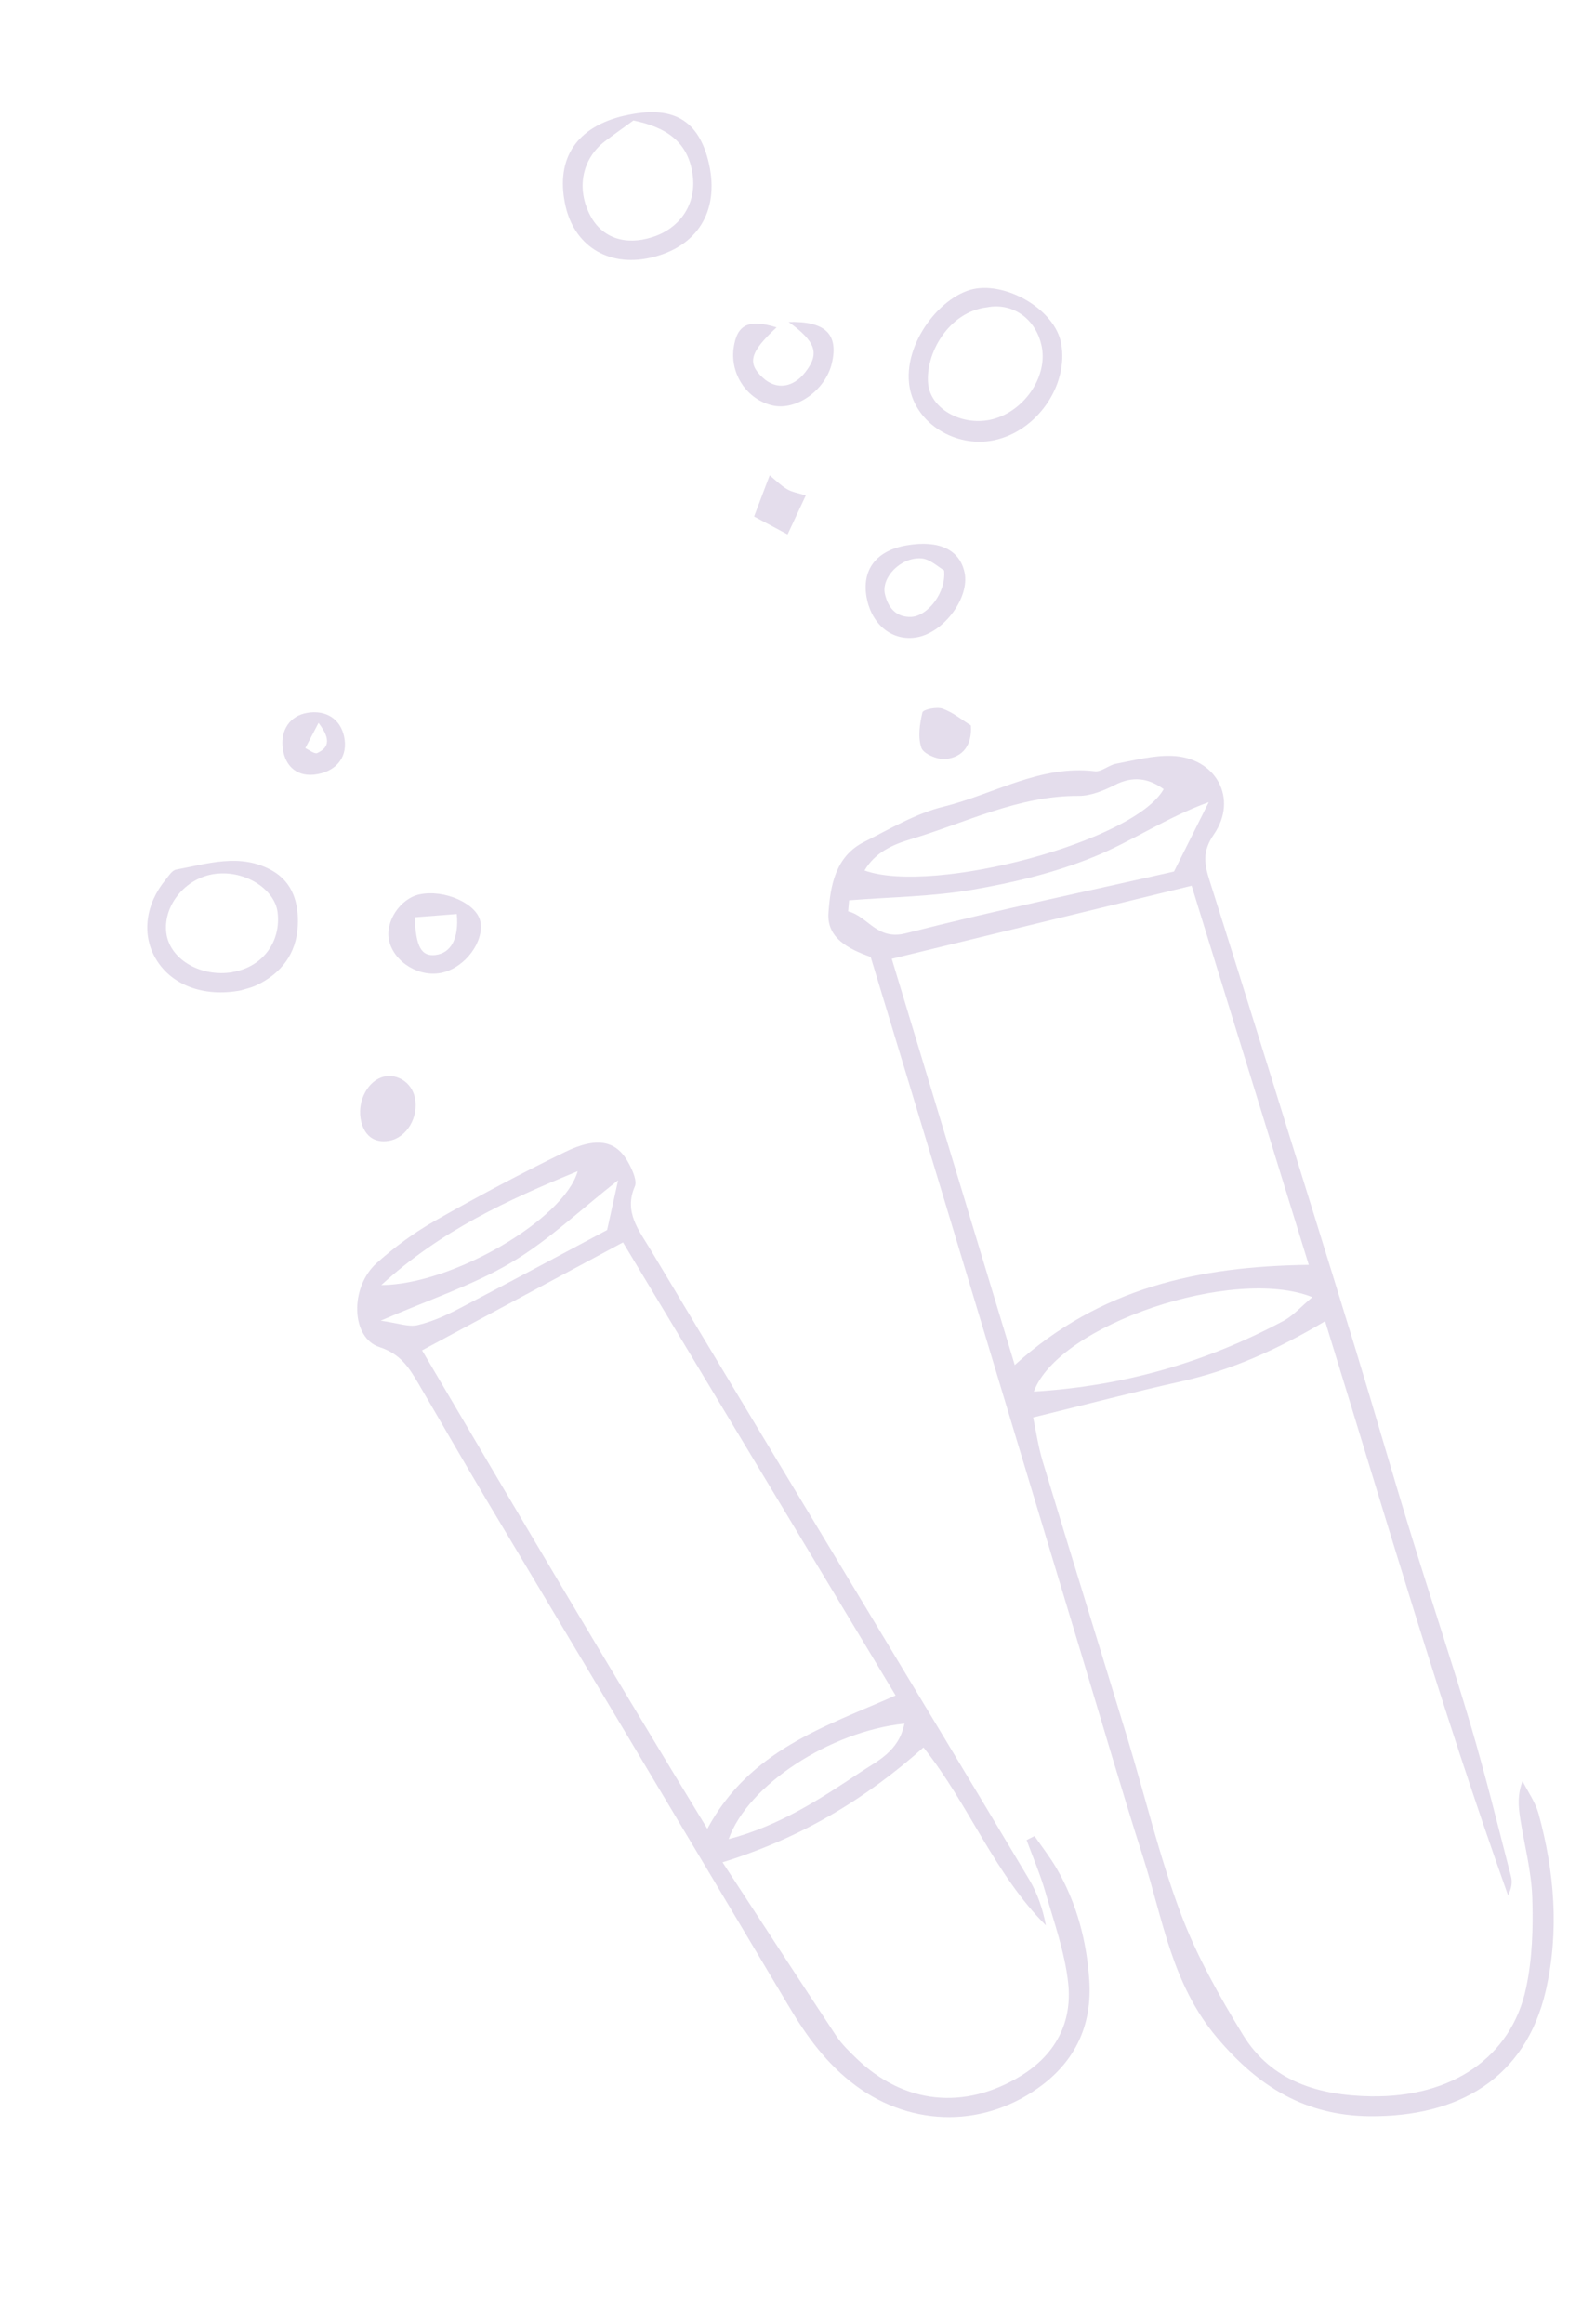 <?xml version="1.0" encoding="UTF-8"?> <svg xmlns="http://www.w3.org/2000/svg" width="173" height="252" viewBox="0 0 173 252" fill="none"><path d="M94.404 103.769C92.042 102.918 89.673 101.734 89.859 99.01C90.061 96.063 90.607 92.865 93.734 91.298C96.547 89.882 99.356 88.205 102.366 87.471C107.795 86.128 112.819 82.931 118.747 83.642C119.468 83.73 120.251 82.976 121.048 82.828C123.044 82.456 125.077 81.908 127.083 81.974C131.886 82.127 134.348 86.605 131.646 90.513C130.387 92.333 130.631 93.728 131.191 95.475C133.318 102.173 135.416 108.887 137.503 115.594C140.693 125.861 143.9 136.114 147.052 146.4C149.11 153.123 151.041 159.884 153.109 166.605C155.216 173.454 157.491 180.257 159.527 187.121C161.131 192.547 162.479 198.047 163.895 203.523C164.055 204.129 163.937 204.804 163.569 205.542C156.29 185.115 150.234 164.323 143.726 143.281C138.504 146.383 133.514 148.608 128.098 149.812C122.893 150.971 117.74 152.329 112.059 153.715C112.347 155.069 112.591 156.81 113.092 158.475C116.126 168.503 119.238 178.504 122.292 188.528C124.215 194.86 125.748 201.328 128.069 207.513C129.788 212.096 132.246 216.459 134.805 220.654C137.91 225.739 143.073 227.241 148.702 227.334C157.475 227.471 163.917 223.103 165.52 215.602C166.205 212.415 166.303 209.029 166.195 205.76C166.098 202.887 165.325 200.042 164.884 197.179C164.683 195.891 164.585 194.59 165.139 193.152C165.722 194.317 166.524 195.426 166.871 196.663C168.605 202.993 169.138 209.443 167.663 215.869C165.457 225.418 158.162 229.569 148.563 229.492C141.652 229.431 136.544 226.365 131.985 220.95C127.089 215.134 126.142 208.164 124.01 201.488C121.662 194.145 119.509 186.729 117.279 179.351C115.048 171.962 112.814 164.563 110.582 157.174C107.521 147.016 104.459 136.858 101.387 126.702C99.116 119.174 96.827 111.662 94.438 103.782L94.404 103.769ZM110.055 148.039C119.34 139.638 130.015 137.326 141.954 137.168C137.583 123.021 133.379 109.415 129.249 96.055C118.276 98.735 107.759 101.296 96.724 103.978C101.184 118.693 105.557 133.144 110.065 148.037L110.055 148.039ZM112.124 150.913C122.028 150.306 130.866 147.693 139.182 143.261C140.275 142.683 141.14 141.671 142.342 140.671C133.805 137.254 114.805 143.653 112.134 150.91L112.124 150.913ZM93.775 94.403C101.262 97.068 123.096 91.23 126.214 85.577C124.528 84.352 122.838 84.145 120.899 85.134C119.697 85.746 118.298 86.316 116.987 86.312C110.468 86.272 104.763 89.226 98.749 91.018C96.847 91.591 94.908 92.433 93.766 94.406L93.775 94.403ZM92.095 97.644C92.064 98.038 92.022 98.435 91.991 98.83C94.159 99.365 95.091 102.018 98.253 101.21C108.118 98.693 118.097 96.613 127.338 94.512C128.789 91.624 129.944 89.313 131.106 86.99C126.531 88.644 122.747 91.263 118.586 92.944C114.427 94.636 109.948 95.714 105.509 96.48C101.099 97.239 96.568 97.28 92.093 97.634L92.095 97.644Z" fill="#A68DBE" fill-opacity="0.3"></path><path d="M78.362 201.947C82.571 208.38 86.609 214.599 90.702 220.784C91.305 221.694 92.121 222.474 92.912 223.239C98.053 228.185 104.602 228.858 110.707 225.128C114.503 222.811 116.325 219.299 115.859 215.037C115.488 211.666 114.296 208.376 113.355 205.085C112.807 203.199 112.025 201.394 111.349 199.546C111.633 199.401 111.926 199.255 112.21 199.111C113.015 200.282 113.891 201.396 114.602 202.618C116.798 206.387 117.882 210.549 118.153 214.832C118.429 219.334 116.862 223.158 113.134 226.037C106.998 230.76 98.991 230.722 92.862 226.207C89.641 223.83 87.478 220.809 85.501 217.476C74.652 199.244 63.75 181.055 52.873 162.839C50.334 158.588 47.876 154.277 45.364 150.01C44.362 148.304 43.441 146.833 41.166 146.09C38.058 145.084 37.931 139.607 40.844 136.985C42.78 135.242 44.921 133.675 47.184 132.386C51.795 129.76 56.495 127.261 61.264 124.937C64.893 123.169 66.981 123.721 68.292 126.336C68.653 127.046 69.114 128.08 68.852 128.671C67.638 131.445 69.322 133.446 70.543 135.493C78.11 148.153 85.741 160.768 93.344 173.399C99.453 183.539 105.581 193.674 111.646 203.854C112.527 205.334 113.102 207.005 113.442 208.799C107.851 203.215 105.113 195.713 100.165 189.5C93.853 195.12 86.864 199.331 78.394 201.95L78.362 201.947ZM45.78 146.441C55.906 163.641 66.067 180.856 76.721 198.322C81.322 189.784 89.417 187.277 97.142 183.863C87.151 167.251 77.362 150.996 67.571 134.73C60.148 138.72 53.044 142.537 45.78 146.441ZM98.106 186.918C90.053 187.75 81.093 193.587 79.035 199.444C84.565 197.986 89.009 195.07 93.36 192.163C95.132 190.979 97.483 189.955 98.096 186.92L98.106 186.918ZM41.359 139.36C49.018 139.336 61.191 132.239 62.659 127.01C54.993 130.16 47.801 133.461 41.359 139.36ZM67.031 127.999C62.943 131.206 59.459 134.547 55.417 136.937C51.284 139.389 46.596 140.91 41.29 143.223C43.157 143.475 44.303 143.934 45.292 143.703C46.88 143.334 48.419 142.629 49.872 141.87C55.204 139.09 60.5 136.234 65.85 133.387C66.238 131.617 66.624 129.878 67.041 127.997L67.031 127.999Z" fill="#A68DBE" fill-opacity="0.3"></path><path d="M107.78 47.748C103.639 48.587 99.32 45.93 98.655 41.961C97.867 37.222 102.18 31.818 105.925 31.284C109.59 30.767 114.467 33.735 115.099 37.249C115.922 41.812 112.443 46.798 107.78 47.748ZM107.082 33.323C102.846 33.815 100.341 38.405 100.672 41.637C100.952 44.335 104.245 46.162 107.361 45.531C110.926 44.794 113.639 40.987 112.999 37.632C112.424 34.63 109.884 32.791 107.082 33.323Z" fill="#A68DBE" fill-opacity="0.3"></path><path d="M67.719 12.556C72.951 11.329 75.842 12.989 76.908 17.805C78.044 22.953 75.589 26.84 70.502 27.964C65.916 28.981 62.193 26.606 61.285 22.092C60.284 17.136 62.554 13.759 67.717 12.546L67.719 12.556ZM68.698 13.072C67.582 13.886 66.597 14.577 65.63 15.307C63.113 17.226 62.48 20.464 64.039 23.404C65.3 25.788 67.813 26.659 70.748 25.72C73.764 24.764 75.486 22.165 75.152 19.164C74.738 15.394 72.271 13.801 68.686 13.064L68.698 13.072Z" fill="#A68DBE" fill-opacity="0.3"></path><path d="M26.174 107.393C22.034 108.19 18.507 106.79 16.855 103.902C15.374 101.323 15.783 98.07 17.937 95.431C18.278 95.013 18.659 94.386 19.092 94.305C22.542 93.666 26.046 92.491 29.456 94.376C31.796 95.671 32.416 97.993 32.3 100.408C32.147 103.387 30.544 105.562 27.819 106.844C27.198 107.133 26.516 107.278 26.182 107.381L26.174 107.393ZM25.229 105.413C28.549 104.854 30.494 102.071 30.11 98.934C29.817 96.522 26.73 94.379 23.424 94.757C19.996 95.151 17.545 98.419 18.072 101.389C18.572 104.134 21.849 105.985 25.221 105.426L25.229 105.413Z" fill="#A68DBE" fill-opacity="0.3"></path><path d="M99.495 69.104C96.864 69.601 94.578 67.822 94.009 64.85C93.427 61.818 95.023 59.707 98.341 59.138C101.851 58.538 104.1 59.601 104.622 62.101C105.183 64.791 102.419 68.556 99.495 69.104ZM102.398 61.85C101.793 61.518 100.862 60.594 99.888 60.549C97.672 60.433 95.571 62.631 95.983 64.42C96.302 65.82 97.13 66.955 98.817 66.9C100.556 66.845 102.651 64.323 102.398 61.85Z" fill="#A68DBE" fill-opacity="0.3"></path><path d="M85.51 34.913C89.575 34.803 90.959 36.281 90.226 39.393C89.543 42.295 86.413 44.534 83.842 43.98C81.083 43.382 79.187 40.629 79.567 37.78C79.918 35.189 81.189 34.563 84.23 35.499C81.334 38.201 81.016 39.37 82.739 40.964C84.2 42.31 86.035 42.066 87.366 40.337C88.902 38.343 88.527 37.07 85.518 34.9L85.51 34.913Z" fill="#A68DBE" fill-opacity="0.3"></path><path d="M48.042 105.459C45.594 106.074 42.778 104.418 42.208 102.034C41.721 99.988 43.382 97.444 45.508 96.992C48.196 96.42 51.727 97.986 52.101 99.941C52.519 102.106 50.501 104.842 48.052 105.457L48.042 105.459ZM44.987 99.472C45.096 102.699 45.718 103.751 47.241 103.564C48.916 103.354 49.788 101.785 49.546 99.121C48.019 99.236 46.494 99.361 44.987 99.472Z" fill="#A68DBE" fill-opacity="0.3"></path><path d="M44.996 118.991C45.452 121.138 44.126 123.38 42.195 123.717C40.547 124.005 39.412 123.104 39.111 121.291C38.784 119.263 39.985 117.121 41.668 116.753C43.151 116.427 44.655 117.438 44.986 118.993L44.996 118.991Z" fill="#A68DBE" fill-opacity="0.3"></path><path d="M34.417 83.959C32.398 84.326 30.967 83.267 30.675 81.201C30.389 79.165 31.454 77.617 33.337 77.301C35.352 76.967 36.905 77.958 37.32 79.861C37.774 81.946 36.629 83.562 34.407 83.962L34.417 83.959ZM34.545 78.397C33.941 79.552 33.523 80.344 33.114 81.133C33.555 81.333 34.126 81.799 34.411 81.665C35.459 81.169 36.087 80.375 34.543 78.386L34.545 78.397Z" fill="#A68DBE" fill-opacity="0.3"></path><path d="M105.304 78.658C105.457 80.806 104.441 82.092 102.601 82.315C101.731 82.416 100.179 81.771 99.943 81.108C99.533 79.969 99.757 78.506 100.048 77.259C100.126 76.939 101.591 76.627 102.225 76.849C103.346 77.24 104.315 78.05 105.294 78.66L105.304 78.658Z" fill="#A68DBE" fill-opacity="0.3"></path><path d="M83.487 51.55C84.147 52.092 84.709 52.664 85.38 53.056C85.918 53.371 86.602 53.478 87.399 53.728C86.729 55.16 86.139 56.428 85.425 57.953C84.135 57.263 82.907 56.612 81.793 56.01C82.35 54.539 82.84 53.24 83.485 51.54L83.487 51.55Z" fill="#A68DBE" fill-opacity="0.3"></path></svg> 